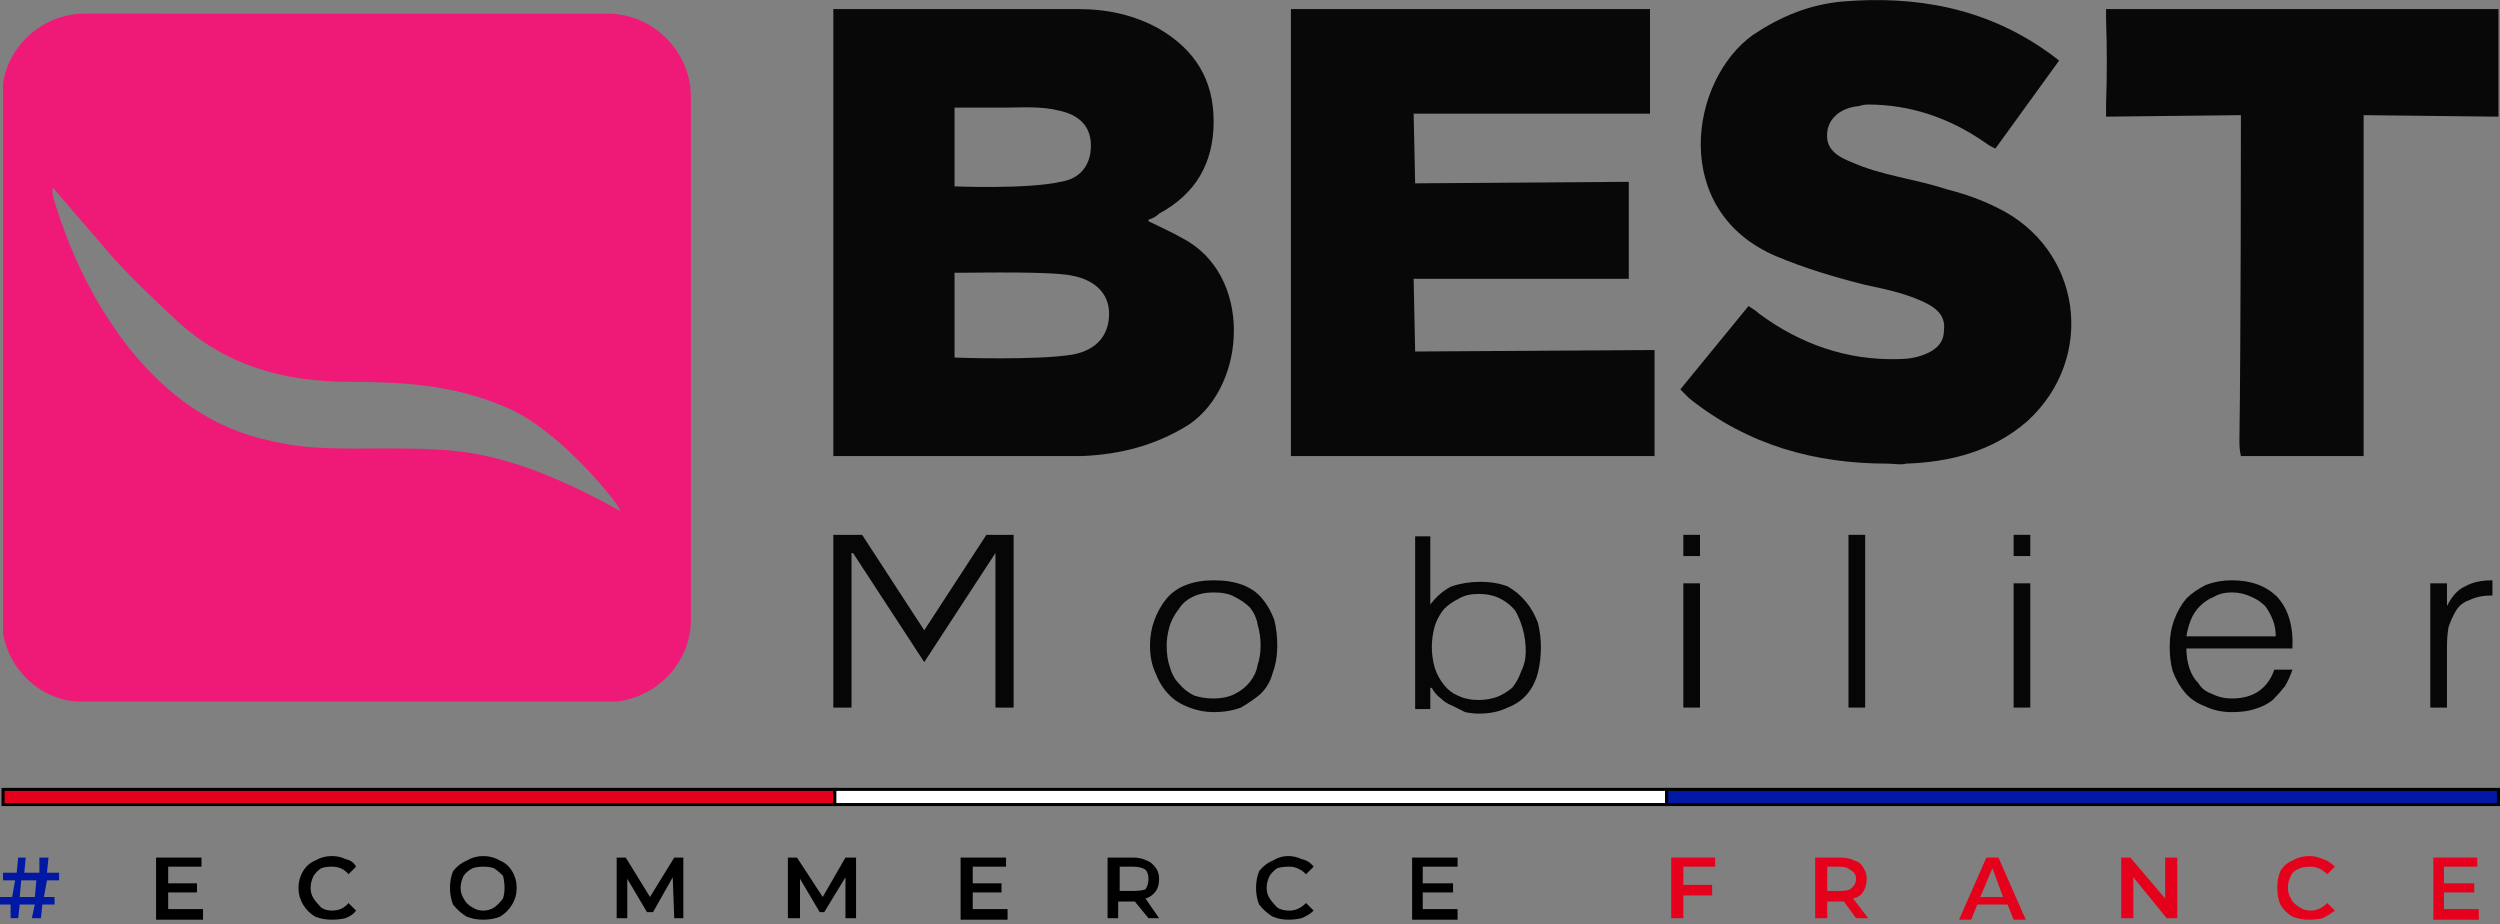 <svg version="1.2" xmlns="http://www.w3.org/2000/svg" viewBox="0 0 165 61" width="165" height="61"><rect x="0" y="0" width="165" height="61" fill="#808080" stroke="none"/><style>.a{fill:#ef1a78}.b{fill:#090808}.c{fill:#070606}.d{fill:#e5001b;stroke:#000;stroke-width:.2}.e{fill:#fff;stroke:#000;stroke-width:.2}.f{fill:#0018a3;stroke:#000;stroke-width:.2}.g{fill:#0018a3}.h{fill:#e5001b}</style><path fill-rule="evenodd" class="a" d="m40.1 0.9c3 0 5.5 2.5 5.5 5.5v34.5c0 2.8-2.2 5.1-4.9 5.4q-8.9 0-17.8 0c-5.9 0-11.9 0-17.9 0-2.4-0.2-4.4-2.1-4.8-4.5q0-18.2 0-36.3c0.4-2.6 2.7-4.6 5.4-4.6zm-36.6 11.6q0 0 0 0 0 0 0 0zm0-0.1q0 0 0 0.1zm0.1 0.9c1.1 3.6 2.7 6.9 5.1 9.9 2.4 2.9 5.3 5.1 9.2 5.9 2.4 0.6 4.9 0.5 7.4 0.5 1.9 0 3.9 0 5.8 0.3 3.5 0.6 6.7 2.1 9.8 3.8 0.5 0.3-3.8-5.4-7.7-6.9-3.3-1.4-6.7-1.6-10.2-1.6-4.3 0-8.2-1.1-11.4-4.1-1.5-1.4-3-2.8-4.4-4.4q-1.8-2.1-3.7-4.3c-0.1 0.3 0 0.6 0.1 0.9z"/><path fill-rule="evenodd" class="b" d="m75.8 14.6c0.8 0.4 1.5 0.7 2.2 1.1 4.7 2.4 4.3 9.7 0.5 12.3-2.2 1.4-4.6 2-7.1 2.1-5.2 0-16.4 0-16.4 0v-29.5c0 0 11.1 0 16.2 0 1.9 0 3.7 0.4 5.3 1.3 2.4 1.4 3.6 3.4 3.6 6.1 0 2.8-1.2 4.8-3.6 6.1-0.2 0.2-0.4 0.3-0.7 0.4m-12.2 3.5c-0.2 0-0.6 0-0.6 0v5.6c0 0 5.4 0.2 7.8-0.2 1.6-0.3 2.4-1.3 2.4-2.7 0-1.3-0.9-2.2-2.4-2.5-1.3-0.3-6.1-0.2-7.2-0.2zm2.9-10.9c-1.1 0-3.5 0-3.5 0v5.2c0 0 4.8 0.2 7-0.3 1.3-0.2 2-1.1 2-2.4 0-1.2-0.7-2-2.1-2.3-1.2-0.3-2.4-0.2-3.4-0.2z"/><path class="b" d="m85.2 0.6h23.7v6.9h-15.6l0.1 4.6 14.1-0.1v6.4h-14.2l0.1 4.8 15.8-0.1v7h-24c0 0 0-29.5 0-29.5z"/><path class="b" d="m124.6 30.6c-4.8 0-9.2-1.2-13.1-4.3-0.3-0.3-0.6-0.6-0.6-0.6l4.5-5.5c0 0 0.5 0.3 0.7 0.5 2.7 2 5.8 3.1 9.2 3 0.6 0 1.2-0.1 1.7-0.3 0.8-0.3 1.3-0.8 1.3-1.6 0.1-0.8-0.3-1.3-1-1.7-1.3-0.7-2.8-1-4.2-1.3-2-0.5-4-1.1-5.9-1.9-7-3-5.7-11.6-1.5-14.6 1.8-1.2 3.7-2 5.9-2.2 4.8-0.4 9.4 0.4 13.5 3.3 0.3 0.2 0.8 0.6 0.8 0.6l-4.2 5.8c0 0-0.3-0.1-0.7-0.4-2.3-1.6-4.9-2.5-7.7-2.5q-0.3 0-0.6 0.1c-1.2 0.1-2 0.8-2.1 1.7-0.1 0.9 0.3 1.5 1.6 2 2 0.9 4.2 1.1 6.3 1.8 1.2 0.3 2.3 0.7 3.3 1.2 5.6 2.7 6.6 9.9 2 14.1-2.3 2-5.1 2.7-8 2.8-0.4 0.1-0.8 0-1.2 0z"/><path class="b" d="m164 0.6c0.3 0 0.9 0 0.9 0v7.1l-8.9-0.1c0 0 0 14.8 0 21.5 0 0.4 0 1 0 1h-8.1c0 0-0.1-0.4-0.1-0.9 0.1-6.8 0.1-21.6 0.1-21.6l-8.9 0.1c0 0 0-0.5 0-0.8q0.1-2.8 0-5.6c0-0.3 0-0.7 0-0.7 0 0 0.5 0 0.8 0 4 0 20.2 0 24.2 0"/><path class="c" d="m55 46.7v-11.4h1.9l4.1 6.3 4.1-6.3h1.8v11.4h-1.2v-10.2l-4.7 7.2-4.7-7.2h-0.1v10.2z"/><path fill-rule="evenodd" class="c" d="m80.1 47q-0.8 0-1.6-0.3-0.8-0.3-1.3-0.8-0.6-0.6-0.9-1.4-0.4-0.8-0.4-1.9 0-0.9 0.3-1.7 0.3-0.8 0.8-1.4 0.5-0.6 1.3-0.9 0.8-0.3 1.8-0.3 1.1 0 1.9 0.3 0.8 0.3 1.3 0.9 0.5 0.6 0.8 1.4 0.2 0.8 0.2 1.7 0 1-0.3 1.8-0.2 0.8-0.8 1.4-0.6 0.5-1.3 0.9-0.8 0.3-1.8 0.3m3.1-4.4q0-0.7-0.2-1.4-0.1-0.6-0.5-1.1-0.4-0.4-1-0.7-0.5-0.3-1.4-0.3-0.8 0-1.4 0.3-0.6 0.3-0.9 0.8-0.4 0.5-0.6 1.1-0.2 0.7-0.2 1.3 0 0.8 0.2 1.4 0.2 0.7 0.6 1.1 0.4 0.5 1 0.8 0.6 0.2 1.3 0.2 0.8 0 1.4-0.3 0.6-0.3 1-0.8 0.4-0.5 0.5-1.1 0.2-0.6 0.2-1.3z"/><path fill-rule="evenodd" class="c" d="m94.4 46.8v-0.1zm-1 0v-11.4h1v4.5q0.6-0.8 1.4-1.2 0.9-0.3 1.9-0.3 1 0 1.8 0.3 0.7 0.4 1.2 1 0.5 0.6 0.8 1.4 0.2 0.8 0.2 1.6 0 0.9-0.2 1.7-0.2 0.8-0.7 1.4-0.5 0.6-1.3 0.9-0.8 0.4-1.9 0.4-0.4 0-0.9-0.1-0.4-0.2-0.8-0.4-0.5-0.2-0.8-0.5-0.4-0.3-0.6-0.7h-0.1v1.4zm1.1-4.1q0 0.7 0.2 1.4 0.2 0.6 0.6 1.1 0.4 0.5 0.9 0.7 0.6 0.3 1.4 0.3 0.6 0 1.2-0.2 0.5-0.2 1-0.6 0.4-0.5 0.6-1.1 0.3-0.6 0.3-1.3 0-0.8-0.2-1.5-0.2-0.7-0.5-1.2-0.4-0.5-1-0.8-0.6-0.3-1.4-0.3-0.8 0-1.3 0.3-0.6 0.3-1 0.7-0.4 0.5-0.6 1.1-0.2 0.7-0.2 1.4z"/><path class="c" d="m111.1 38.5h1.1v8.2h-1.1zm0-3.2h1.1v1.4h-1.1z"/><path class="c" d="m122 35.3h1.1v11.4h-1.1z"/><path class="c" d="m132.9 38.5h1.1v8.2h-1.1zm0-3.2h1.1v1.4h-1.1z"/><path fill-rule="evenodd" class="c" d="m144.3 42.8q0 0.7 0.2 1.3 0.2 0.6 0.6 1 0.3 0.5 0.9 0.7 0.6 0.3 1.3 0.3 1.1 0 1.8-0.5 0.7-0.5 1-1.4h1.2q-0.2 0.6-0.5 1.1-0.4 0.5-0.8 0.9-0.5 0.4-1.2 0.6-0.6 0.2-1.5 0.2-1 0-1.8-0.4-0.8-0.3-1.3-0.9-0.5-0.6-0.8-1.4-0.2-0.7-0.2-1.6 0-1 0.3-1.8 0.3-0.8 0.8-1.4 0.5-0.5 1.3-0.9 0.8-0.3 1.7-0.3 1.9 0 3 1.1 1.1 1.2 1 3.4c0 0-7 0-7 0zm5.9-0.8q0-0.6-0.2-1.1-0.2-0.5-0.5-0.9-0.4-0.4-0.9-0.6-0.6-0.3-1.3-0.3-0.7 0-1.2 0.3-0.5 0.2-0.9 0.6-0.4 0.4-0.6 0.9-0.2 0.5-0.3 1.1c0 0 5.9 0 5.9 0z"/><path class="c" d="m161.5 46.7h-1.1v-8.2h1.1v1.5q0.5-1 1.2-1.3 0.7-0.4 1.8-0.4v1q-0.9 0-1.5 0.3-0.6 0.2-0.9 0.7-0.3 0.5-0.5 1.1-0.1 0.6-0.1 1.3v4.1z"/><path class="d" d="m0.2 52.1h54.9v1h-54.9z"/><path class="e" d="m55.1 52.1h54.9v1h-54.9z"/><path class="f" d="m110 52.1h54.9v1h-54.9z"/><path fill-rule="evenodd" class="g" d="m3.6 59.2v0.5h-0.8l-0.1 0.9h-0.6l0.2-0.9h-1l-0.1 0.9h-0.5v-0.9h-0.7v-0.5h0.8l0.2-1.1h-0.8v-0.5h0.9l0.1-1h0.5l-0.1 1h1v-1h0.6l-0.1 1h0.8v0.5h-0.8l-0.2 1.1zm-1.3 0l0.1-1.1h-1l-0.1 1.1z"/><path d="m13.4 60v0.7h-3.1v-4.1h3v0.6h-2.2v1.1h1.9v0.6h-1.9v1.1h2.3z"/><path d="m21.9 60.7q-0.6 0-1.1-0.2-0.5-0.3-0.8-0.8-0.3-0.5-0.3-1.1 0-0.6 0.3-1.1 0.3-0.5 0.8-0.7 0.5-0.3 1.1-0.3 0.5 0 0.9 0.2 0.5 0.1 0.7 0.5l-0.5 0.5q-0.4-0.5-1.1-0.5-0.4 0-0.7 0.1-0.3 0.2-0.5 0.5-0.2 0.4-0.2 0.8 0 0.4 0.2 0.7 0.2 0.3 0.5 0.6 0.3 0.2 0.7 0.2 0.7 0 1.1-0.5l0.5 0.5q-0.2 0.3-0.7 0.5-0.4 0.1-0.9 0.1z"/><path fill-rule="evenodd" d="m31.9 60.7q-0.6 0-1.1-0.2-0.5-0.3-0.9-0.8-0.2-0.5-0.2-1.1 0-0.6 0.2-1.1 0.4-0.5 0.9-0.7 0.5-0.3 1.1-0.3 0.6 0 1.1 0.3 0.5 0.2 0.8 0.7 0.3 0.5 0.3 1.1 0 0.6-0.3 1.1-0.3 0.5-0.8 0.8-0.5 0.2-1.1 0.2zm0-0.6q0.4 0 0.7-0.2 0.3-0.2 0.6-0.6 0.1-0.3 0.1-0.7 0-0.4-0.1-0.8-0.3-0.3-0.6-0.5-0.3-0.1-0.7-0.1-0.4 0-0.7 0.1-0.4 0.2-0.6 0.5-0.2 0.4-0.2 0.8 0 0.4 0.2 0.7 0.2 0.4 0.6 0.6 0.3 0.2 0.7 0.2z"/><path d="m44.5 60.6l-0.1-2.7-1.3 2.3h-0.4l-1.3-2.2v2.6h-0.7v-4h0.6l1.6 2.6 1.6-2.6h0.6v4h-0.6z"/><path d="m55.8 60.6v-2.7l-1.4 2.3h-0.3l-1.3-2.2v2.6h-0.8v-4h0.6l1.7 2.6 1.5-2.6h0.7v4h-0.7z"/><path d="m66.5 60v0.7h-3.1v-4.1h3v0.6h-2.2v1.1h1.9v0.6h-1.9v1.1h2.3z"/><path fill-rule="evenodd" d="m75.8 60.6l-0.9-1.1q0 0-0.1 0h-1v1.1h-0.7v-4h1.7q0.5 0 0.9 0.2 0.3 0.1 0.6 0.5 0.2 0.3 0.2 0.7 0 0.5-0.2 0.8-0.3 0.4-0.7 0.5l0.9 1.3h-0.7zm0-2.6q0-0.4-0.2-0.6-0.3-0.2-0.8-0.2h-0.9v1.6h0.9q0.5 0 0.8-0.1 0.2-0.3 0.2-0.7z"/><path d="m85 60.7q-0.5 0-1-0.2-0.5-0.3-0.9-0.8-0.2-0.5-0.2-1.1 0-0.6 0.2-1.1 0.4-0.5 0.9-0.7 0.5-0.3 1-0.3 0.5 0 0.9 0.2 0.5 0.1 0.8 0.5l-0.5 0.5q-0.5-0.5-1.1-0.5-0.5 0-0.8 0.1-0.3 0.2-0.5 0.5-0.2 0.4-0.2 0.8 0 0.4 0.2 0.7 0.2 0.3 0.5 0.6 0.3 0.2 0.8 0.2 0.6 0 1.1-0.5l0.5 0.5q-0.3 0.3-0.8 0.5-0.4 0.1-0.9 0.1z"/><path d="m96.2 60v0.7h-3v-4.1h3v0.6h-2.3v1.1h2v0.6h-2v1.1h2.3z"/><path class="h" d="m111.1 57.2v1.2h1.9v0.7h-1.9v1.5h-0.8v-4h2.9v0.6z"/><path fill-rule="evenodd" class="h" d="m122.5 60.6l-0.8-1.1h-1.1v1.1h-0.8v-4h1.7q0.5 0 0.9 0.2 0.4 0.1 0.6 0.5 0.2 0.3 0.2 0.7 0 0.5-0.2 0.8-0.2 0.4-0.7 0.5l1 1.3c0 0-0.8 0-0.8 0zm0-2.6q0-0.4-0.4-0.6-0.2-0.2-0.7-0.2h-0.8v1.6h0.8q0.5 0 0.7-0.1 0.4-0.3 0.4-0.7z"/><path fill-rule="evenodd" class="h" d="m132.5 59.7h-2l-0.4 1h-0.8l1.8-4.1h0.8l1.8 4.1h-0.8c0 0-0.4-1-0.4-1zm-0.3-0.5l-0.7-1.9-0.8 1.9z"/><path class="h" d="m143.7 56.6v4h-0.7l-2.2-2.7v2.7h-0.8v-4h0.6l2.3 2.7v-2.7c0 0 0.8 0 0.8 0z"/><path class="h" d="m152.4 60.7q-0.6 0-1.1-0.2-0.5-0.3-0.8-0.8-0.2-0.5-0.2-1.1 0-0.6 0.2-1.1 0.3-0.5 0.8-0.7 0.5-0.3 1.1-0.3 0.5 0 0.9 0.2 0.4 0.1 0.8 0.5l-0.5 0.5q-0.5-0.5-1.1-0.5-0.4 0-0.7 0.1-0.5 0.2-0.6 0.5-0.2 0.4-0.2 0.8 0 0.4 0.2 0.7 0.1 0.3 0.6 0.6 0.3 0.2 0.7 0.2 0.6 0 1.1-0.5l0.5 0.5q-0.4 0.3-0.8 0.5-0.4 0.1-0.9 0.1z"/><path class="h" d="m163.6 60v0.7h-3v-4.1h2.9v0.6h-2.2v1.1h2v0.6h-2v1.1h2.3z"/></svg>